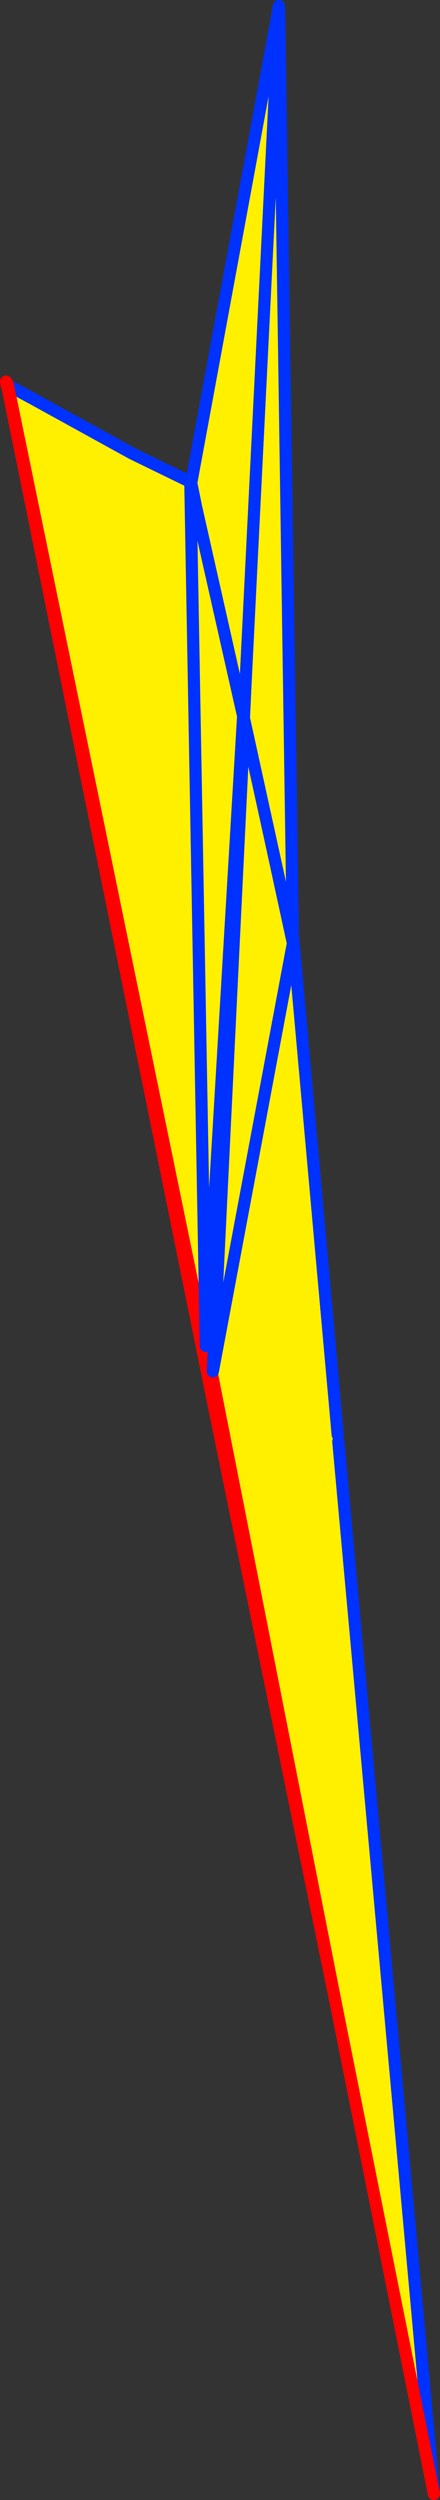 <?xml version="1.0" encoding="UTF-8" standalone="no"?>
<svg xmlns:xlink="http://www.w3.org/1999/xlink" height="409.75px" width="72.25px" xmlns="http://www.w3.org/2000/svg">
  <rect width="100%" height="100%" fill="#333333" stroke="none"/>
  <g transform="matrix(1.0, 0.0, 0.0, 1.0, -321.55, 3.7)">
    <path d="M352.95 75.1 L352.95 74.7 Q358.2 77.35 363.45 80.1 L363.45 80.5 Q358.2 77.75 352.95 75.1 M376.75 324.95 L355.75 222.25 355.75 222.1 355.75 221.75 355.9 218.3 356.0 217.0 355.9 218.3 355.75 221.75 355.75 222.2 322.85 60.1 322.85 59.45 355.3 217.05 355.35 217.25 355.3 217.1 355.3 216.9 355.6 212.5 355.9 215.95 355.9 217.4 355.9 217.3 356.0 217.0 356.5 217.3 356.5 217.35 356.3 221.25 376.75 324.95 M361.6 113.95 L361.6 113.6 361.6 113.8 361.6 114.0 361.6 113.95 M361.5 115.3 L361.6 114.0 361.5 115.3 M361.6 113.8 L361.6 114.0 361.6 113.8 M352.95 75.75 L352.95 75.7 352.95 75.3 355.45 86.55 353.1 76.25 352.95 75.75" fill="#ffffff" fill-rule="evenodd" stroke="none"/>
    <path d="M363.45 80.45 L369.65 150.1 369.7 150.1 369.7 150.15 369.65 150.1 361.6 114.0 369.65 150.1 369.7 150.15 369.65 150.15 369.7 150.2 377.0 231.45 377.1 232.55 392.8 405.05 376.75 324.95 356.3 221.25 356.5 217.35 356.5 217.3 356.25 215.75 356.0 217.0 355.95 216.75 355.9 217.3 355.85 214.35 355.8 212.8 353.0 78.0 355.8 212.8 355.6 212.15 355.6 212.5 355.3 216.9 355.3 217.1 355.3 217.05 322.85 59.45 326.85 61.6 343.2 70.6 343.5 70.75 352.75 75.25 353.0 78.0 353.1 76.25 355.45 86.55 352.95 75.3 352.95 75.1 Q358.2 77.75 363.45 80.5 L361.6 113.4 361.6 113.95 361.5 115.75 361.5 115.3 361.6 114.0 361.6 113.8 361.6 113.6 363.45 80.5 363.45 80.45 M361.5 115.75 L355.95 216.75 361.5 115.75 M355.45 86.55 L361.6 113.95 355.45 86.55 M369.65 150.15 L356.25 215.75 369.65 150.15" fill="#fff000" fill-rule="evenodd" stroke="none"/>
    <path d="M363.45 80.5 L363.45 80.4 363.45 80.45 369.65 150.1 369.7 150.1 369.7 150.15 369.7 150.2 377.0 231.45 M377.1 232.55 L392.8 405.05 M322.85 59.45 L326.85 61.6 343.2 70.6 343.5 70.75 352.75 75.25 352.95 75.55 352.95 75.25 352.95 75.1 Q358.2 77.75 363.45 80.5 L361.6 113.6 361.6 113.8 361.6 114.0 369.65 150.1 369.7 150.15 369.65 150.15 356.25 215.75 356.0 217.0 355.9 217.3 355.9 217.4 355.9 215.95 355.85 214.35 355.8 212.8 353.0 78.0 352.95 75.75 352.95 75.7 352.95 75.55 M361.5 115.3 L361.6 114.0 361.6 113.95 355.45 86.55 352.95 75.3 352.95 75.25 M361.5 115.75 L361.5 115.3 361.6 114.0 361.6 113.8 M356.0 217.0 L355.9 218.3 355.75 221.75 355.75 222.1 355.75 222.25 M322.65 59.4 L322.85 59.45" fill="none" stroke="#0032ff" stroke-linecap="round" stroke-linejoin="round" stroke-width="2.0"/>
    <path d="M392.8 405.05 L376.75 324.95 355.75 222.25 355.75 222.2 322.85 60.1 322.65 59.4 322.55 58.85 322.85 59.45 355.3 217.05 M355.9 217.3 L355.95 216.75 361.5 115.75 M355.6 212.5 L355.3 216.9 M376.75 324.95 L356.3 221.25 356.5 217.35 M355.6 212.5 L355.6 212.15" fill="none" stroke="#ff0000" stroke-linecap="round" stroke-linejoin="round" stroke-width="2.0"/>
    <path d="M361.7 114.2 L369.65 150.9 356.5 221.05 361.7 114.2 M361.5 113.25 L355.35 216.9 352.8 75.15 361.5 113.25" fill="#fff000" fill-rule="evenodd" stroke="none"/>
    <path d="M361.7 114.2 L356.5 221.05 369.65 150.9 361.7 114.2 M361.5 113.25 L355.35 216.9 352.8 75.15 361.5 113.25" fill="none" stroke="#0032ff" stroke-linecap="round" stroke-linejoin="round" stroke-width="2.0"/>
    <path d="M367.05 -1.0 L367.25 0.1 367.2 0.35 367.25 0.1 367.3 -0.8 367.4 -0.45 369.65 150.7 361.6 114.0 361.85 108.65 361.55 114.0 353.75 79.4 352.95 75.45 367.05 -1.0 M367.25 0.1 L361.85 108.65 367.25 0.1" fill="#fff000" fill-rule="evenodd" stroke="none"/>
    <path d="M367.25 0.1 L367.3 -0.8 367.35 -2.7 367.05 -1.0 352.95 75.45 353.75 79.4 361.55 114.0 361.85 108.65 367.25 0.1 367.2 0.35 367.25 0.1 367.3 -0.8 M367.4 -0.45 L367.35 -2.7 M361.85 108.65 L361.6 114.0 369.65 150.7 367.4 -0.45" fill="none" stroke="#0032ff" stroke-linecap="round" stroke-linejoin="round" stroke-width="2.0"/>
  </g>
</svg>
